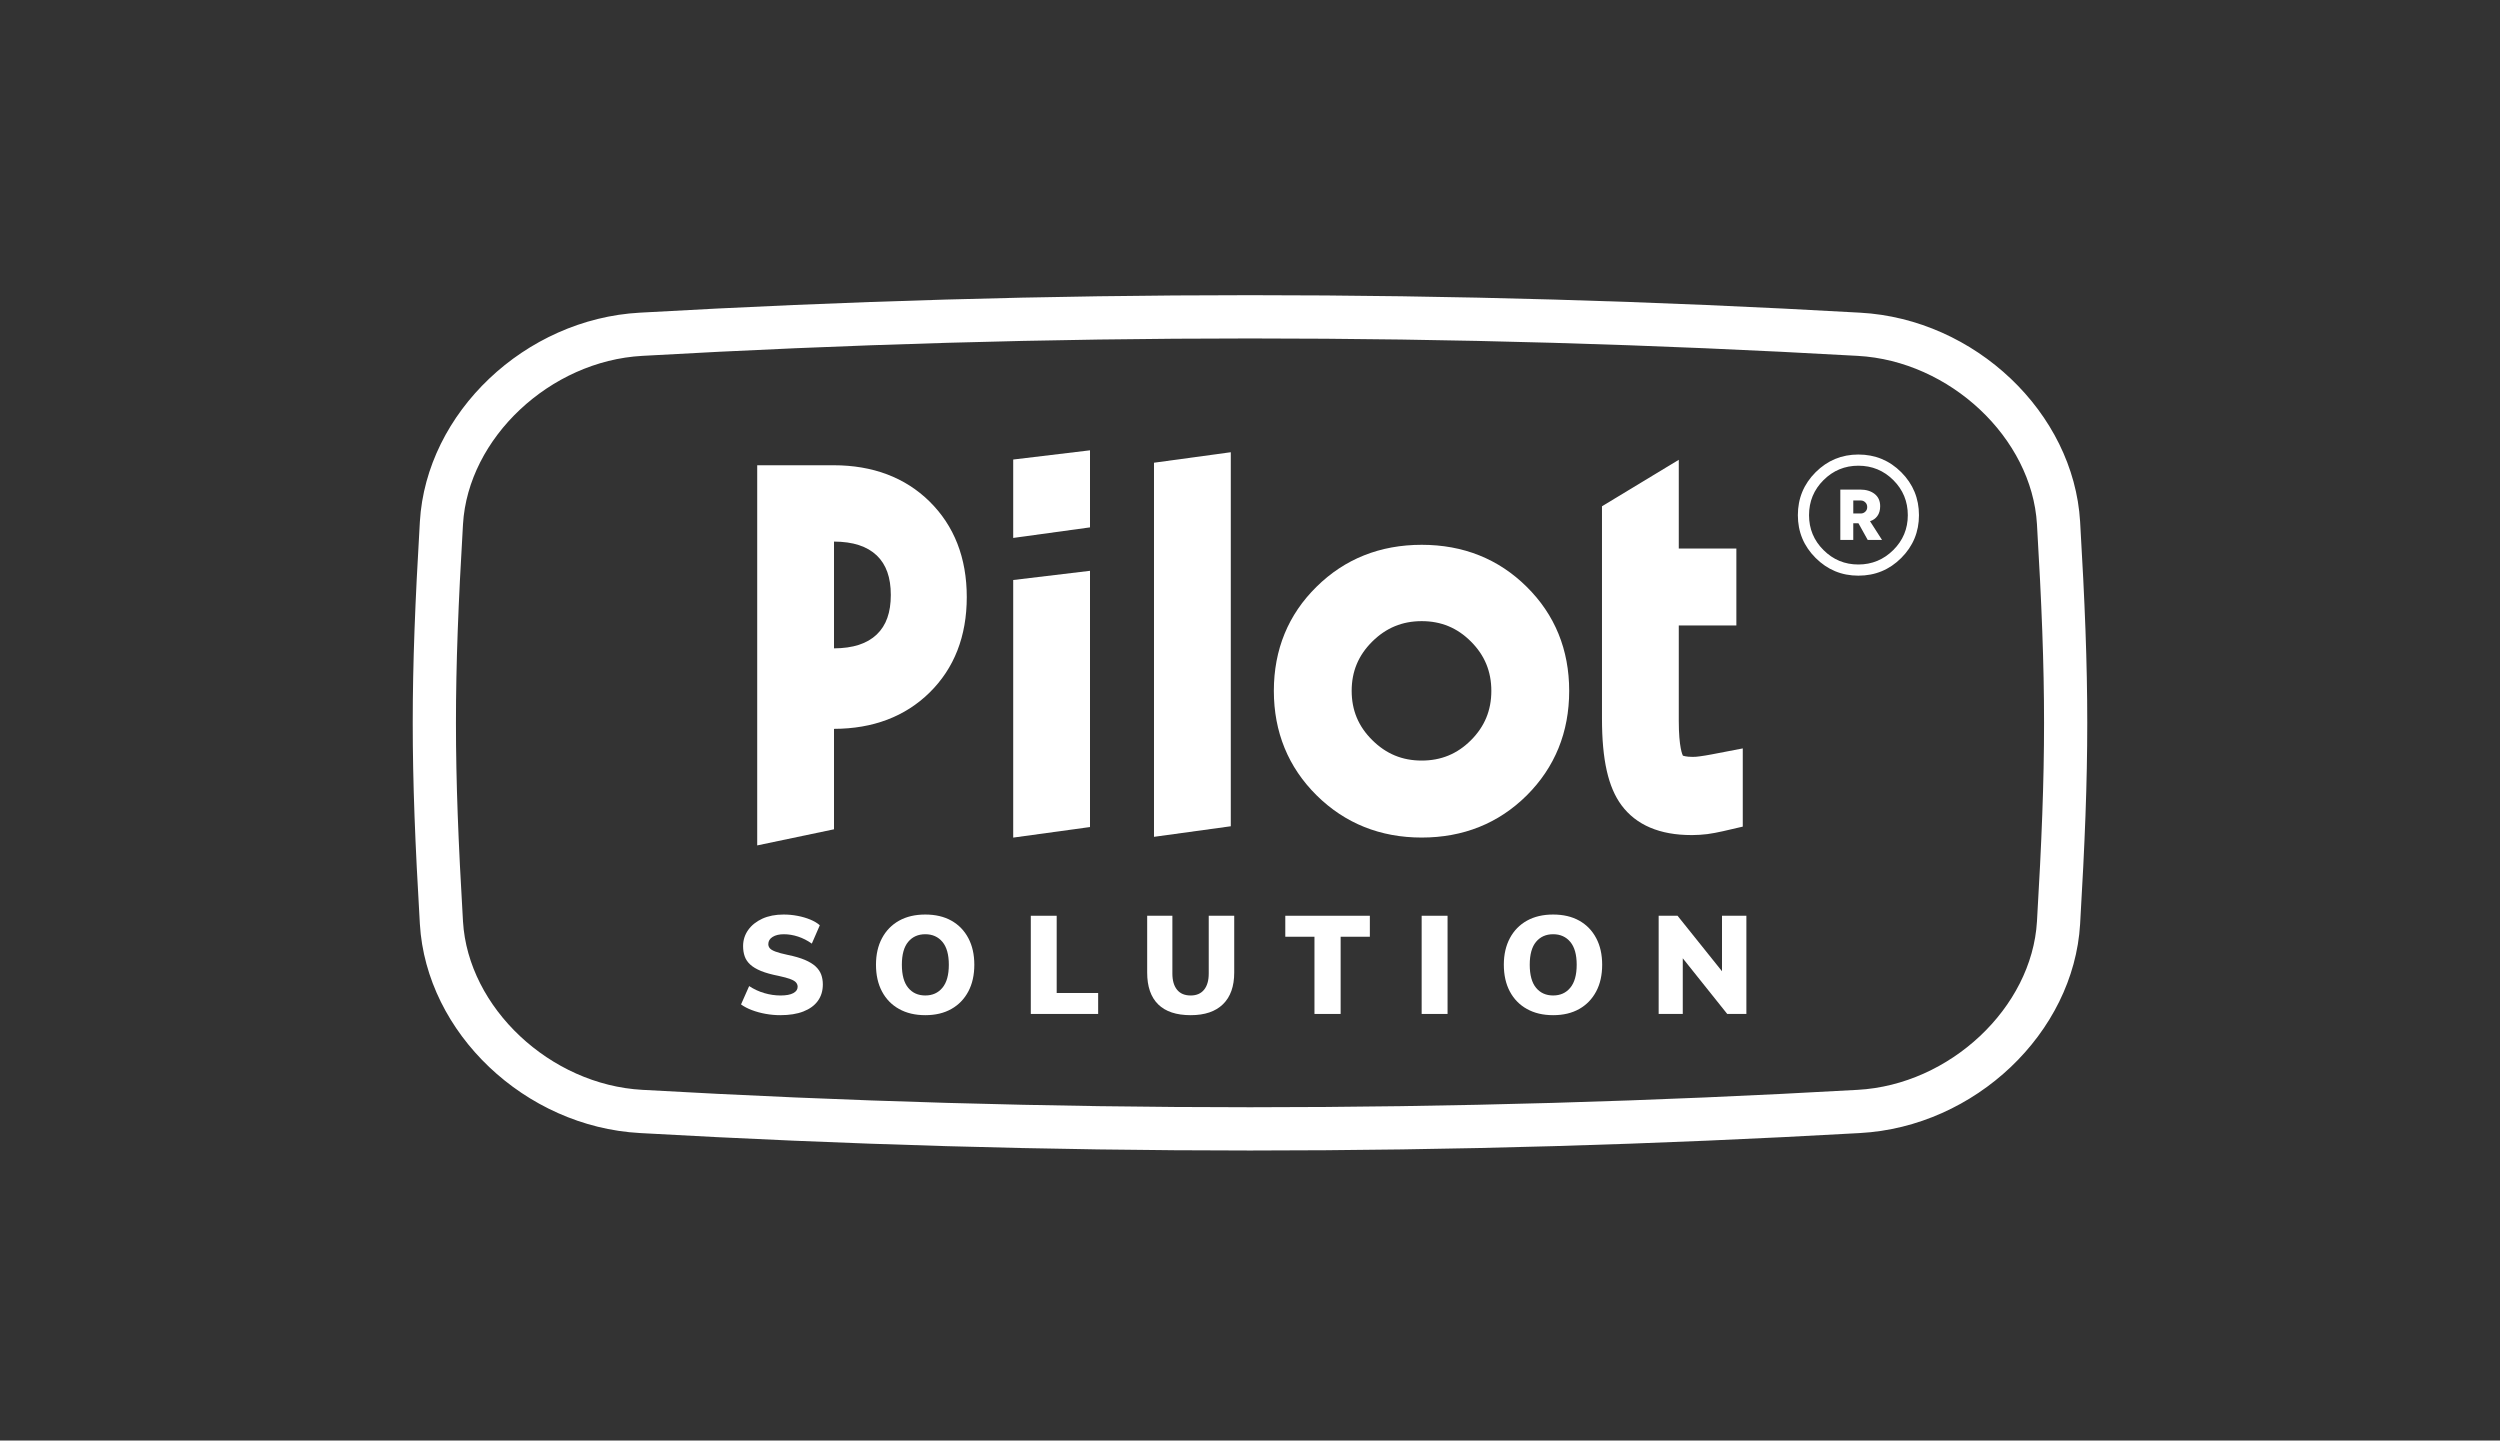 <?xml version="1.0" encoding="UTF-8"?>
<svg xmlns="http://www.w3.org/2000/svg" width="269" height="155" viewBox="0 0 269 155" fill="none">
  <rect x="0" y="0" width="269" height="155" fill="#333333" stroke="none"/>
  <path d="M81.476 90.966V50.061H89.696C93.908 50.061 97.382 51.373 100.008 53.949C102.673 56.569 104.025 60.029 104.025 64.244C104.025 68.455 102.679 71.917 100.008 74.534C97.389 77.103 93.934 78.416 89.739 78.425V89.232L81.476 90.966ZM89.739 58.333V69.764C91.789 69.752 93.297 69.262 94.341 68.268C95.357 67.296 95.851 65.904 95.851 64.018C95.851 62.138 95.357 60.743 94.341 59.767C93.297 58.778 91.793 58.285 89.739 58.274" fill="white"></path>
  <path d="M109.021 90.126V62.409L117.284 61.419V88.99L109.021 90.126Z" fill="white"></path>
  <path d="M109.021 49.445L117.284 48.453V56.746L109.021 57.882V49.445Z" fill="white"></path>
  <path d="M124.17 90.043V49.788L132.433 48.66V88.906L124.17 90.043Z" fill="white"></path>
  <path d="M152.973 90.121C148.518 90.121 144.713 88.591 141.666 85.578C138.61 82.547 137.066 78.766 137.066 74.338C137.066 69.899 138.61 66.133 141.662 63.131C144.695 60.138 148.501 58.621 152.979 58.621C157.444 58.621 161.243 60.138 164.268 63.135C167.305 66.134 168.845 69.907 168.845 74.344C168.845 78.788 167.306 82.569 164.274 85.59C161.243 88.597 157.443 90.121 152.973 90.121ZM152.973 66.835C150.882 66.835 149.141 67.559 147.648 69.038C146.162 70.518 145.44 72.246 145.44 74.334C145.44 76.424 146.162 78.156 147.648 79.628C149.142 81.116 150.878 81.837 152.973 81.837C155.072 81.837 156.806 81.116 158.277 79.646C159.75 78.17 160.468 76.433 160.468 74.339C160.468 72.247 159.75 70.508 158.277 69.034C156.805 67.557 155.071 66.835 152.973 66.835Z" fill="white"></path>
  <path d="M181.992 89.853C178.588 89.853 176.058 88.775 174.474 86.645C173.041 84.714 172.373 81.76 172.373 77.329V59.137V54.475L180.637 49.474V59.024H186.833V67.298H180.637V77.569C180.637 80.444 181.041 81.238 181.081 81.311C181.108 81.311 181.395 81.441 182.132 81.441C182.359 81.441 182.624 81.424 182.903 81.381C183.276 81.331 183.7 81.264 184.152 81.177L187.522 80.529V88.944L185.386 89.439C184.787 89.576 184.235 89.677 183.703 89.751C183.155 89.815 182.618 89.853 182.114 89.853" fill="white"></path>
  <path d="M83.958 109.233C83.435 109.233 82.911 109.186 82.388 109.092C81.864 109.001 81.372 108.864 80.914 108.692C80.454 108.519 80.062 108.315 79.735 108.077L80.609 106.102C81.124 106.44 81.669 106.693 82.247 106.86C82.825 107.029 83.405 107.114 83.988 107.114C84.59 107.114 85.048 107.029 85.359 106.86C85.671 106.694 85.826 106.465 85.826 106.177C85.826 106.01 85.771 105.858 85.662 105.726C85.555 105.591 85.352 105.466 85.055 105.355C84.758 105.239 84.333 105.125 83.78 105.006C83.02 104.858 82.39 104.682 81.89 104.48C81.393 104.275 81.003 104.043 80.721 103.781C80.439 103.519 80.241 103.227 80.128 102.898C80.014 102.573 79.957 102.207 79.957 101.802C79.957 101.157 80.14 100.579 80.505 100.065C80.871 99.551 81.381 99.147 82.031 98.847C82.684 98.551 83.446 98.404 84.314 98.404C84.818 98.404 85.318 98.449 85.812 98.545C86.304 98.636 86.761 98.772 87.182 98.944C87.602 99.118 87.945 99.322 88.211 99.56L87.352 101.534C86.877 101.197 86.383 100.944 85.87 100.777C85.356 100.608 84.847 100.524 84.343 100.524C83.84 100.524 83.435 100.621 83.129 100.815C82.822 101.007 82.67 101.265 82.67 101.592C82.67 101.75 82.721 101.893 82.825 102.023C82.928 102.153 83.129 102.272 83.425 102.386C83.722 102.5 84.171 102.622 84.774 102.751C85.504 102.898 86.115 103.077 86.603 103.283C87.093 103.493 87.478 103.726 87.76 103.988C88.041 104.251 88.241 104.543 88.361 104.865C88.478 105.185 88.537 105.539 88.537 105.924C88.537 106.609 88.361 107.196 88.004 107.691C87.649 108.186 87.13 108.566 86.448 108.833C85.767 109.101 84.936 109.233 83.958 109.233Z" fill="white"></path>
  <path d="M99.561 109.233C98.474 109.233 97.533 109.011 96.738 108.566C95.942 108.123 95.331 107.492 94.901 106.681C94.471 105.873 94.256 104.911 94.256 103.804C94.256 102.704 94.472 101.75 94.908 100.941C95.342 100.129 95.955 99.504 96.746 99.062C97.536 98.622 98.474 98.404 99.561 98.404C100.647 98.404 101.585 98.623 102.369 99.062C103.154 99.504 103.762 100.129 104.192 100.941C104.621 101.75 104.837 102.704 104.837 103.804C104.837 104.911 104.621 105.873 104.192 106.681C103.762 107.492 103.154 108.122 102.369 108.566C101.585 109.011 100.647 109.233 99.561 109.233ZM99.561 107.113C100.331 107.113 100.946 106.838 101.406 106.281C101.866 105.729 102.094 104.903 102.094 103.804C102.094 102.716 101.866 101.896 101.406 101.347C100.946 100.799 100.331 100.523 99.561 100.523C98.79 100.523 98.178 100.796 97.724 101.34C97.268 101.885 97.041 102.703 97.041 103.803C97.041 104.91 97.268 105.74 97.724 106.288C98.178 106.84 98.79 107.113 99.561 107.113Z" fill="white"></path>
  <path d="M110.914 109.101V98.535H113.699V106.846H118.161V109.101H110.914Z" fill="white"></path>
  <path d="M128.12 109.233C126.578 109.233 125.411 108.848 124.621 108.072C123.83 107.295 123.436 106.151 123.436 104.65V98.536H126.148V104.754C126.148 105.504 126.316 106.086 126.652 106.497C126.987 106.91 127.475 107.114 128.12 107.114C128.741 107.114 129.22 106.91 129.556 106.497C129.892 106.087 130.06 105.504 130.06 104.754V98.536H132.802V104.65C132.802 106.134 132.399 107.268 131.594 108.054C130.789 108.842 129.632 109.233 128.12 109.233Z" fill="white"></path>
  <path d="M141.437 109.101V100.793H138.298V98.535H147.396V100.793H144.252V109.101H141.437Z" fill="white"></path>
  <path d="M155.757 98.535H152.97V109.101H155.757V98.535Z" fill="white"></path>
  <path d="M167.117 109.233C166.031 109.233 165.091 109.011 164.296 108.566C163.499 108.123 162.887 107.492 162.457 106.681C162.028 105.873 161.812 104.911 161.812 103.804C161.812 102.704 162.032 101.75 162.465 100.941C162.899 100.129 163.511 99.504 164.302 99.062C165.095 98.622 166.031 98.404 167.117 98.404C168.206 98.404 169.14 98.623 169.927 99.062C170.713 99.504 171.319 100.129 171.749 100.941C172.18 101.75 172.393 102.704 172.393 103.804C172.393 104.911 172.18 105.873 171.749 106.681C171.318 107.492 170.712 108.122 169.927 108.566C169.14 109.011 168.206 109.233 167.117 109.233ZM167.117 107.113C167.89 107.113 168.505 106.838 168.962 106.281C169.421 105.729 169.652 104.903 169.652 103.804C169.652 102.716 169.422 101.896 168.962 101.347C168.505 100.799 167.89 100.523 167.117 100.523C166.347 100.523 165.735 100.796 165.281 101.34C164.827 101.885 164.6 102.703 164.6 103.803C164.6 104.91 164.827 105.74 165.281 106.288C165.735 106.84 166.347 107.113 167.117 107.113Z" fill="white"></path>
  <path d="M178.472 109.101V98.535H180.503L185.747 105.08L185.287 105.435V98.535H187.911V109.101H185.85L180.649 102.588L181.066 102.203V109.101H178.472Z" fill="white"></path>
  <path d="M134.5 123.795C112.719 123.795 90.944 123.167 68.855 121.916C56.493 121.239 45.869 111.152 45.178 99.428C44.154 82.026 44.154 73.531 45.178 56.131C45.869 44.404 56.493 34.317 68.86 33.642C113.026 31.136 155.966 31.135 200.146 33.644C212.504 34.317 223.127 44.404 223.82 56.131C224.846 73.531 224.846 82.026 223.82 99.428C223.128 111.152 212.504 121.239 200.139 121.916C178.058 123.167 156.276 123.795 134.5 123.795ZM134.498 36.418C112.806 36.418 91.115 37.042 69.119 38.29C59.2 38.831 50.366 47.127 49.819 56.406C48.808 73.585 48.808 81.976 49.819 99.152C50.366 108.431 59.2 116.727 69.113 117.267C113.116 119.764 155.891 119.764 199.882 117.267C209.797 116.727 218.63 108.431 219.177 99.152C220.194 81.972 220.194 73.585 219.177 56.407C218.63 47.127 209.797 38.831 199.887 38.291C177.887 37.042 156.19 36.418 134.498 36.418Z" fill="white"></path>
  <path d="M193.45 55.434C193.45 53.624 194.087 52.086 195.36 50.813C196.634 49.543 198.166 48.907 199.96 48.907C201.768 48.907 203.306 49.543 204.577 50.813C205.844 52.085 206.481 53.624 206.481 55.434C206.481 57.231 205.844 58.766 204.577 60.035C203.307 61.307 201.768 61.941 199.96 61.941C198.166 61.941 196.634 61.307 195.36 60.035C194.087 58.766 193.45 57.231 193.45 55.434ZM194.652 55.434C194.652 56.902 195.169 58.152 196.209 59.187C197.245 60.222 198.493 60.74 199.958 60.74C201.418 60.74 202.67 60.222 203.716 59.187C204.758 58.152 205.28 56.902 205.28 55.434C205.28 53.955 204.762 52.698 203.725 51.662C202.685 50.628 201.434 50.11 199.96 50.11C198.497 50.11 197.245 50.628 196.209 51.662C195.169 52.698 194.652 53.955 194.652 55.434ZM198.019 58.097V52.678H200.138C200.788 52.678 201.314 52.836 201.711 53.148C202.108 53.461 202.306 53.902 202.306 54.472C202.306 54.894 202.208 55.242 202.008 55.517C201.813 55.79 201.546 55.978 201.214 56.082L202.506 58.097H200.966L199.969 56.304H199.412V58.097H198.019ZM199.413 55.252H200.22C200.403 55.252 200.565 55.189 200.703 55.06C200.843 54.932 200.912 54.767 200.912 54.564C200.912 54.353 200.843 54.181 200.703 54.05C200.565 53.918 200.402 53.852 200.22 53.852H199.413V55.252Z" fill="white"></path>
</svg>
